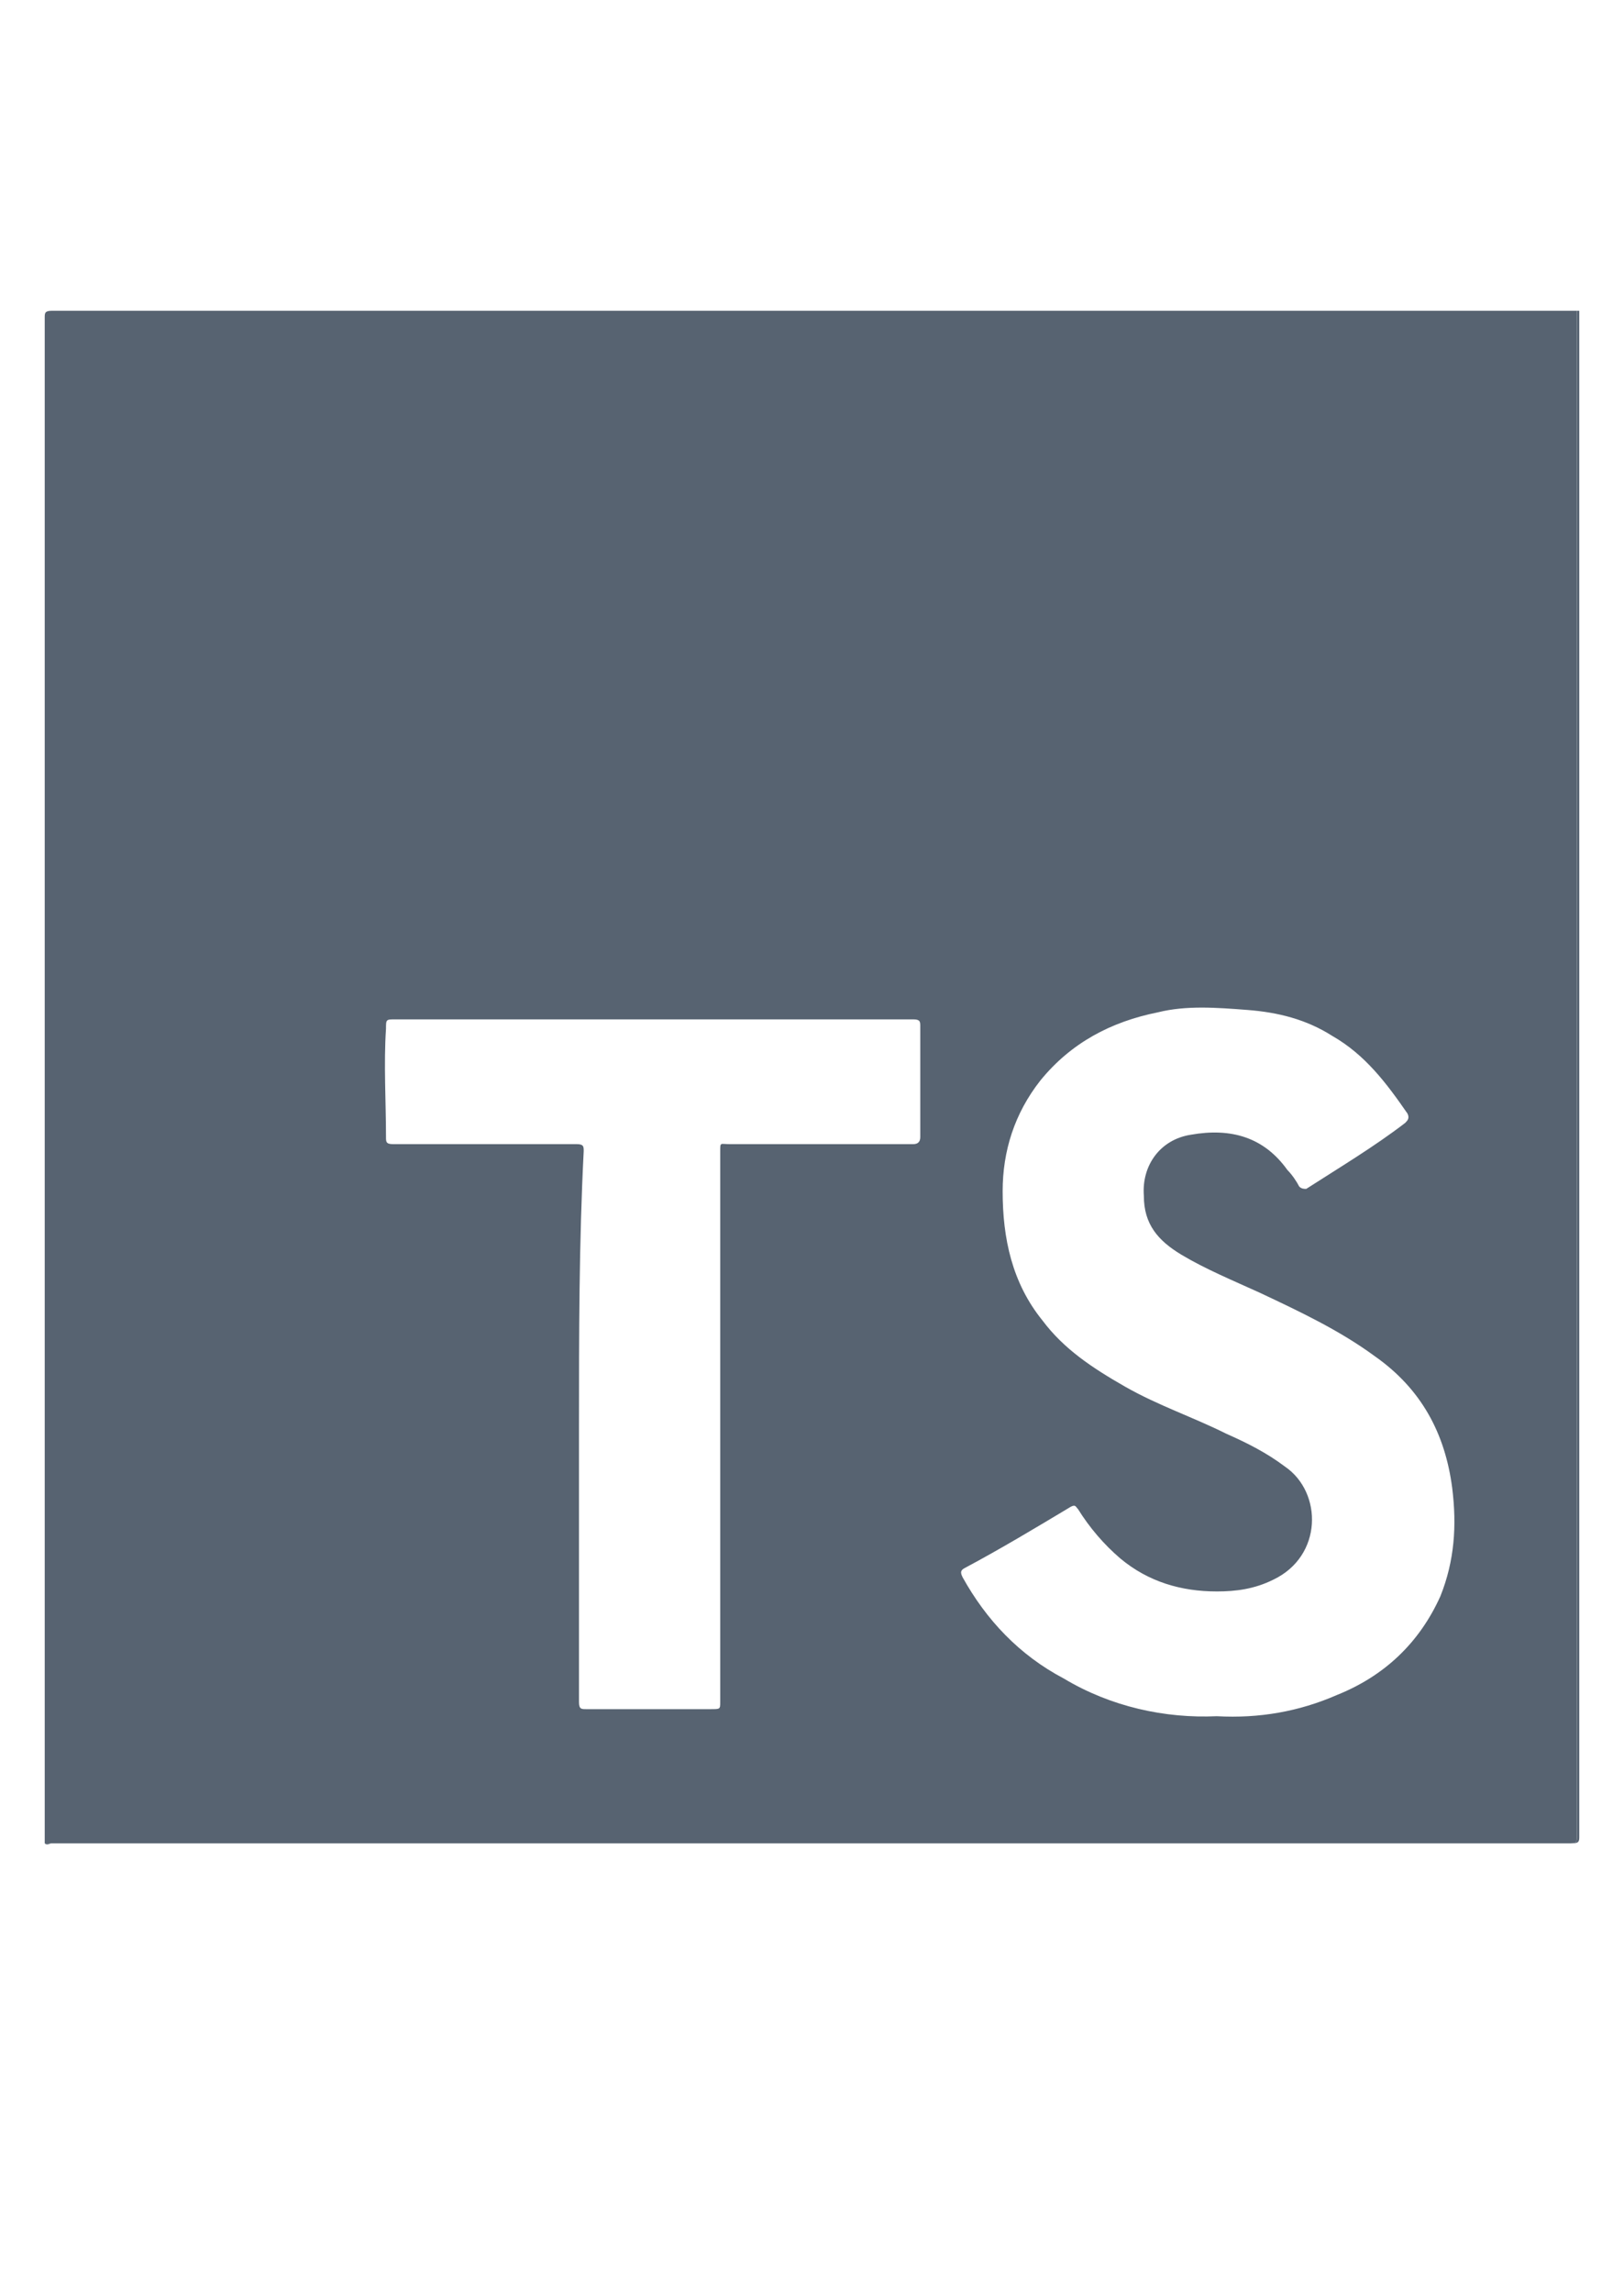 <?xml version="1.0" encoding="utf-8"?>
<!-- Generator: Adobe Illustrator 22.1.0, SVG Export Plug-In . SVG Version: 6.00 Build 0)  -->
<svg version="1.1" id="Layer_1" xmlns="http://www.w3.org/2000/svg" xmlns:xlink="http://www.w3.org/1999/xlink" x="0px" y="0px"
	 viewBox="0 0 69 97.4" style="enable-background:new 0 0 69 97.4;" xml:space="preserve">
<style type="text/css">
	.st0{fill:#576371;}
</style>
<g id="Ddv4AS.tif">
	<g>
		<path class="st0" d="M1.9,78.3c0-21.6,0-43.2,0-64.8c0-0.2,0-0.3,0.3-0.3c21.6,0,43.2,0,64.8,0c0,21.6,0,43.1,0,64.7
			c0,0.4,0,0.4-0.4,0.4C45,78.3,23.5,78.3,1.9,78.3z M51.7,72.9c1.8,0.1,3.5-0.2,5.1-0.9c2-0.8,3.5-2.2,4.4-4.2
			c0.6-1.5,0.7-3,0.5-4.6c-0.3-2.3-1.3-4.2-3.3-5.6c-1.5-1.1-3.2-1.9-4.9-2.7c-1.1-0.5-2.3-1-3.3-1.6c-1-0.6-1.6-1.3-1.6-2.5
			c-0.1-1.3,0.7-2.4,2-2.6c1.7-0.3,3.1,0.1,4.1,1.5c0.2,0.2,0.4,0.5,0.5,0.7c0.1,0.1,0.2,0.1,0.3,0.1c1.4-0.9,2.9-1.8,4.2-2.8
			c0.1-0.1,0.2-0.2,0.1-0.4c-0.9-1.3-1.8-2.5-3.2-3.3c-1.1-0.7-2.3-1-3.6-1.1c-1.3-0.1-2.6-0.2-3.8,0.1c-2,0.4-3.7,1.3-5,2.9
			c-1.1,1.4-1.6,3-1.6,4.7c0,2,0.4,3.9,1.7,5.5c0.9,1.2,2.1,2,3.5,2.8c1.4,0.8,2.9,1.3,4.3,2c0.9,0.4,1.7,0.8,2.5,1.4
			c1.6,1.1,1.6,3.8-0.5,4.8c-0.8,0.4-1.6,0.5-2.4,0.5c-1.5,0-2.9-0.4-4.1-1.4c-0.7-0.6-1.3-1.3-1.8-2.1c-0.1-0.1-0.1-0.2-0.3-0.1
			c-1.5,0.9-3,1.8-4.5,2.6c-0.2,0.1-0.2,0.2-0.1,0.4c1,1.8,2.4,3.3,4.3,4.3C47.2,72.5,49.5,73,51.7,72.9z M24.6,60.6
			c0,3.9,0,7.8,0,11.7c0,0.3,0.1,0.3,0.3,0.3c1.8,0,3.5,0,5.3,0c0.4,0,0.4,0,0.4-0.3c0-7.8,0-15.6,0-23.4c0-0.4,0-0.3,0.4-0.3
			c2.6,0,5.2,0,7.8,0c0.2,0,0.3-0.1,0.3-0.3c0-1.6,0-3.2,0-4.7c0-0.2,0-0.3-0.3-0.3c-5.6,0-11.3,0-16.9,0c-1.7,0-3.4,0-5.1,0
			c-0.4,0-0.4,0-0.4,0.4c-0.1,1.5,0,3.1,0,4.6c0,0.2,0,0.3,0.3,0.3c2.6,0,5.2,0,7.8,0c0.3,0,0.3,0.1,0.3,0.3
			C24.6,52.8,24.6,56.7,24.6,60.6z"/>
		<path class="st0" d="M1.9,78.3c21.6,0,43.1,0,64.7,0c0.4,0,0.4,0,0.4-0.4c0-21.6,0-43.1,0-64.7c0,0,0.1,0,0.1,0c0,0.1,0,0.1,0,0.2
			c0,21.5,0,43,0,64.6c0,0.2,0,0.3-0.3,0.3c-21.5,0-43,0-64.6,0C2.1,78.3,2,78.4,1.9,78.3z"/>
	</g>
</g>
</svg>
